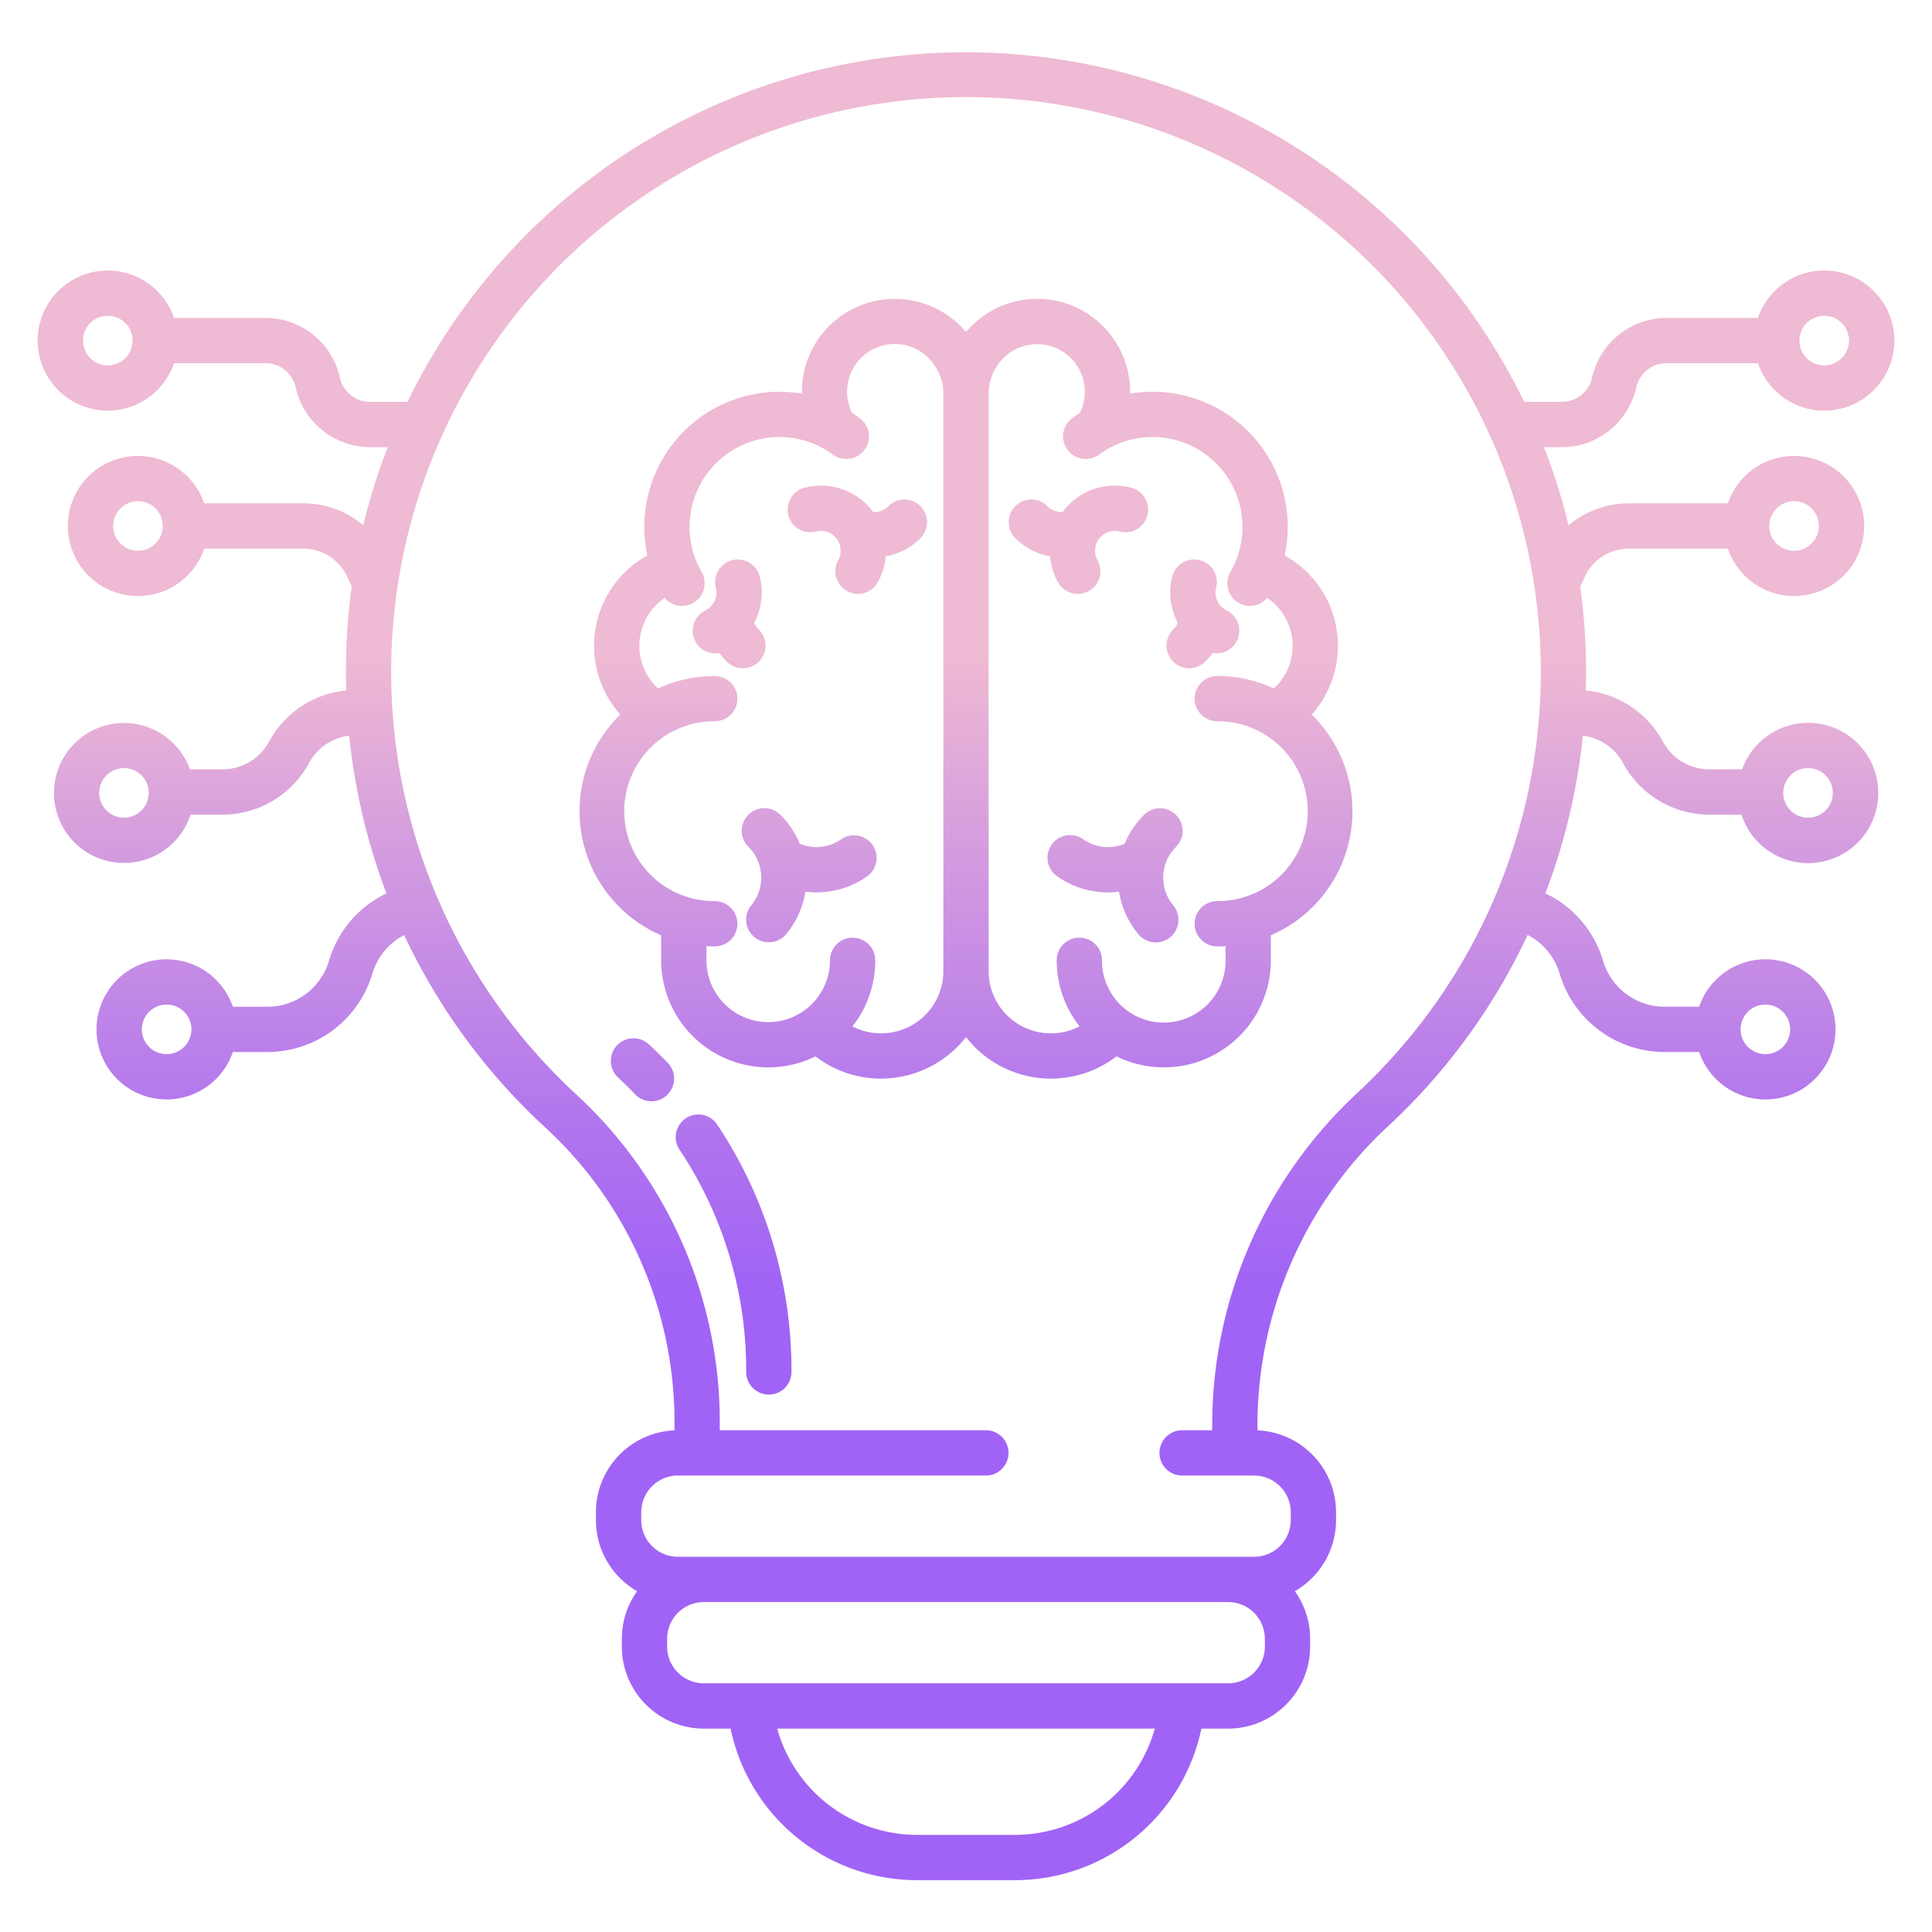 <?xml version="1.0" encoding="UTF-8"?> <svg xmlns="http://www.w3.org/2000/svg" xmlns:xlink="http://www.w3.org/1999/xlink" id="Layer_1" height="512" viewBox="0 0 512 512" width="512" data-name="Layer 1"> <linearGradient id="linear-gradient" gradientUnits="userSpaceOnUse" x1="256" x2="256" y1="434.728" y2="144.655"> <stop offset=".322" stop-color="#a163f5"></stop> <stop offset=".466" stop-color="#b074ee"></stop> <stop offset=".752" stop-color="#d8a1dd"></stop> <stop offset=".898" stop-color="#efbad3"></stop> </linearGradient> <linearGradient id="linear-gradient-2" x1="170.313" x2="170.313" xlink:href="#linear-gradient" y1="434.728" y2="144.655"></linearGradient> <linearGradient id="linear-gradient-3" x1="194.412" x2="194.412" xlink:href="#linear-gradient" y1="434.728" y2="144.655"></linearGradient> <linearGradient id="linear-gradient-5" x1="318.78" x2="318.78" xlink:href="#linear-gradient" y1="434.728" y2="144.655"></linearGradient> <linearGradient id="linear-gradient-6" x1="285.744" x2="285.744" xlink:href="#linear-gradient" y1="434.728" y2="144.655"></linearGradient> <linearGradient id="linear-gradient-7" x1="295.523" x2="295.523" xlink:href="#linear-gradient" y1="434.728" y2="144.655"></linearGradient> <linearGradient id="linear-gradient-8" x1="193.22" x2="193.22" xlink:href="#linear-gradient" y1="434.728" y2="144.655"></linearGradient> <linearGradient id="linear-gradient-9" x1="227.255" x2="227.255" xlink:href="#linear-gradient" y1="434.728" y2="144.655"></linearGradient> <linearGradient id="linear-gradient-10" x1="214.479" x2="214.479" xlink:href="#linear-gradient" y1="434.728" y2="144.655"></linearGradient> <path d="m433.645 102.65a8.162 8.162 0 0 1 7.931-6.392h24.3a18.568 18.568 0 1 0 0-12h-24.3a20.232 20.232 0 0 0 -19.658 15.842 8.162 8.162 0 0 1 -7.931 6.393h-10.073a164.482 164.482 0 0 0 -295.92 0h-9.981a8.162 8.162 0 0 1 -7.931-6.392 20.232 20.232 0 0 0 -19.658-15.843h-24.3a18.568 18.568 0 1 0 0 12h24.3a8.161 8.161 0 0 1 7.931 6.393 20.234 20.234 0 0 0 19.658 15.843h4.745a162.278 162.278 0 0 0 -6.484 20.673 24.785 24.785 0 0 0 -15.922-5.775h-26.237a18.568 18.568 0 1 0 0 12h26.237a12.818 12.818 0 0 1 11.863 7.908c.3.71.631 1.405.992 2.085a166.006 166.006 0 0 0 -1.453 27.6 26 26 0 0 0 -20.428 13.53 14.022 14.022 0 0 1 -12.35 7.365h-8.652a18.551 18.551 0 1 0 .177 12h8.475a26.008 26.008 0 0 0 22.908-13.662 14.018 14.018 0 0 1 10.66-7.257 164.041 164.041 0 0 0 9.876 41.8 28.838 28.838 0 0 0 -15.256 17.905 16.991 16.991 0 0 1 -16.21 12.129h-9.242a18.567 18.567 0 1 0 0 12h9.242a29.057 29.057 0 0 0 27.722-20.743 16.872 16.872 0 0 1 8.431-10.237 164.032 164.032 0 0 0 37.74 51.292 106.026 106.026 0 0 1 33.9 77.977v1.976a21.725 21.725 0 0 0 -20.817 21.7v2.075a21.714 21.714 0 0 0 10.918 18.845 21.6 21.6 0 0 0 -4.052 12.611v2.076a21.751 21.751 0 0 0 21.729 21.733h7.088a50.479 50.479 0 0 0 49.5 40.165h25.778a50.479 50.479 0 0 0 49.49-40.165h7.089a21.752 21.752 0 0 0 21.73-21.731v-2.076a21.6 21.6 0 0 0 -4.052-12.612 21.714 21.714 0 0 0 10.916-18.844v-2.075a21.726 21.726 0 0 0 -20.817-21.7v-2.072a107.992 107.992 0 0 1 34.747-78.667 163.831 163.831 0 0 0 36.841-50.54 16.872 16.872 0 0 1 8.491 10.266 29.057 29.057 0 0 0 27.722 20.743h9.242a18.569 18.569 0 1 0 0-12h-9.242a16.991 16.991 0 0 1 -16.21-12.129 28.84 28.84 0 0 0 -15.307-17.929 163.812 163.812 0 0 0 9.942-41.77 14.016 14.016 0 0 1 10.645 7.255 26.008 26.008 0 0 0 22.908 13.662h8.474a18.586 18.586 0 1 0 .177-12h-8.652a14.022 14.022 0 0 1 -12.35-7.365 26 26 0 0 0 -20.414-13.529q.132-4.611.011-9.251a164.889 164.889 0 0 0 -1.5-18.3c.37-.7.714-1.4 1.017-2.13a12.818 12.818 0 0 1 11.863-7.909h26.237a18.568 18.568 0 1 0 0-12h-26.241a24.786 24.786 0 0 0 -15.959 5.806 162.464 162.464 0 0 0 -6.527-20.7h4.825a20.233 20.233 0 0 0 19.658-15.853zm49.787-18.96a6.568 6.568 0 1 1 -6.568 6.568 6.576 6.576 0 0 1 6.568-6.568zm-454.864 13.136a6.568 6.568 0 1 1 6.568-6.568 6.576 6.576 0 0 1 -6.568 6.568zm7.992 49.134a6.568 6.568 0 1 1 6.568-6.568 6.576 6.576 0 0 1 -6.568 6.568zm-3.7 70.731a6.569 6.569 0 1 1 6.569-6.568 6.576 6.576 0 0 1 -6.571 6.568zm11.3 62.668a6.568 6.568 0 1 1 6.569-6.567 6.575 6.575 0 0 1 -6.572 6.567zm224.729 206.9h-25.78a38.5 38.5 0 0 1 -37.146-28.159h100.068a38.5 38.5 0 0 1 -37.145 28.161zm66.311-49.89a9.739 9.739 0 0 1 -9.728 9.727h-138.947a9.738 9.738 0 0 1 -9.727-9.727v-2.076a9.738 9.738 0 0 1 9.727-9.727h138.945a9.739 9.739 0 0 1 9.728 9.727zm24.646-146.855a120.027 120.027 0 0 0 -38.6 87.446v2.074h-7.972a6 6 0 0 0 0 12h19.061a9.728 9.728 0 0 1 9.728 9.728v2.075a9.728 9.728 0 0 1 -9.728 9.728h-152.675a9.728 9.728 0 0 1 -9.728-9.728v-2.075a9.729 9.729 0 0 1 9.728-9.728h81.613a6 6 0 0 0 0-12h-70.524v-1.934a118.059 118.059 0 0 0 -37.768-86.82 152.33 152.33 0 1 1 206.863-.768zm108-23.291a6.568 6.568 0 1 1 -6.569 6.569 6.576 6.576 0 0 1 6.566-6.569zm11.3-62.669a6.569 6.569 0 1 1 -6.569 6.569 6.576 6.576 0 0 1 6.565-6.569zm-3.7-70.73a6.568 6.568 0 1 1 -6.568 6.568 6.576 6.576 0 0 1 6.562-6.568z" fill="url(#linear-gradient)"></path> <path d="m172 276.8a6 6 0 1 0 -8.152 8.805c1.545 1.431 3.067 2.927 4.524 4.448a6 6 0 0 0 8.665-8.3c-1.623-1.695-3.318-3.361-5.037-4.953z" fill="url(#linear-gradient-2)"></path> <path d="m181.755 296.353a6 6 0 0 0 -1.677 8.318 105.4 105.4 0 0 1 17.671 58.889 6 6 0 0 0 5.979 6.021h.021a6 6 0 0 0 6-5.979 117.359 117.359 0 0 0 -19.676-65.572 6 6 0 0 0 -8.318-1.677z" fill="url(#linear-gradient-3)"></path> <path d="m353.488 178.748a27.343 27.343 0 0 0 -13.044-31.538 35.8 35.8 0 0 0 -40.952-42.886 24.638 24.638 0 0 0 -43.492-16.337 24.638 24.638 0 0 0 -43.492 16.339 35.8 35.8 0 0 0 -40.948 42.882 27.339 27.339 0 0 0 -7.173 42.152 35.793 35.793 0 0 0 10.826 58.495v6.638a28.405 28.405 0 0 0 28.367 28.367h.006a28.238 28.238 0 0 0 12.531-2.91 28.433 28.433 0 0 0 17.3 5.9 28.622 28.622 0 0 0 22.583-11.014 28.522 28.522 0 0 0 39.892 5.107 28.358 28.358 0 0 0 40.895-25.451v-6.637a35.793 35.793 0 0 0 10.826-58.495 27.265 27.265 0 0 0 5.875-10.612zm-103.488 78.727a16.5 16.5 0 0 1 -24.094 14.525 28.154 28.154 0 0 0 6.052-17.5 6 6 0 0 0 -6-6 6 6 0 0 0 -6 6 16.373 16.373 0 0 1 -16.373 16.369 16.39 16.39 0 0 1 -16.369-16.368v-3.769c.729.044 1.462.074 2.2.074a6 6 0 0 0 0-12 23.831 23.831 0 1 1 0-47.661 6 6 0 0 0 0-12 35.614 35.614 0 0 0 -15.007 3.306 15.323 15.323 0 0 1 1.762-24 5.994 5.994 0 0 0 9.757-6.882 23.836 23.836 0 0 1 34.787-31.1 6 6 0 1 0 7.118-9.661c-.66-.487-1.336-.938-2.018-1.373a12.637 12.637 0 0 1 22.315-11.849 12.921 12.921 0 0 1 1.87 6.26zm72.584-18.675a6 6 0 0 0 0 12c.741 0 1.474-.03 2.2-.074v3.769a16.373 16.373 0 1 1 -32.745 0 6 6 0 0 0 -12 0 28.224 28.224 0 0 0 6.064 17.5 16.5 16.5 0 0 1 -24.103-14.52v-153.628a12.921 12.921 0 0 1 1.87-6.261 12.638 12.638 0 0 1 22.316 11.845c-.683.435-1.36.886-2.021 1.374a6 6 0 0 0 7.121 9.659 23.836 23.836 0 0 1 34.789 31.1 5.993 5.993 0 0 0 9.755 6.884 15.319 15.319 0 0 1 1.761 23.993 35.614 35.614 0 0 0 -15.007-3.306 6 6 0 0 0 0 12 23.831 23.831 0 1 1 0 47.661z" fill="url(#linear-gradient)"></path> <path d="m321.335 173.045a5.913 5.913 0 0 0 1.081.108 6 6 0 0 0 2.639-11.392 5.245 5.245 0 0 1 -2.767-6 6 6 0 0 0 -11.623-2.987 17.2 17.2 0 0 0 1.451 12.259 5.163 5.163 0 0 1 -1.168 1.764 6 6 0 0 0 8.378 8.592 17.2 17.2 0 0 0 2.009-2.344z" fill="url(#linear-gradient-5)"></path> <path d="m280.343 154.233a6 6 0 1 0 10.513-5.785 5.232 5.232 0 0 1 5.876-7.592 6 6 0 1 0 2.963-11.628 17.193 17.193 0 0 0 -18.1 6.457 5.218 5.218 0 0 1 -4.037-1.557 6 6 0 0 0 -8.569 8.4 17.206 17.206 0 0 0 9.29 4.893 17.172 17.172 0 0 0 2.064 6.812z" fill="url(#linear-gradient-6)"></path> <path d="m311.645 215.957a6 6 0 0 0 -8.486 0 23.583 23.583 0 0 0 -5.115 7.657 11.482 11.482 0 0 1 -10.964-1.2 6 6 0 1 0 -6.869 9.839 23.273 23.273 0 0 0 16.351 4.049 23.486 23.486 0 0 0 5.07 11.22 6 6 0 1 0 9.268-7.622 11.468 11.468 0 0 1 .748-15.454 6 6 0 0 0 -.003-8.489z" fill="url(#linear-gradient-7)"></path> <path d="m201.159 175.286a6 6 0 0 0 -.107-8.485 5.163 5.163 0 0 1 -1.168-1.764 17.2 17.2 0 0 0 1.451-12.259 6 6 0 0 0 -11.623 2.987 5.245 5.245 0 0 1 -2.767 6 6 6 0 0 0 2.639 11.392 5.922 5.922 0 0 0 1.081-.108 17.2 17.2 0 0 0 2.009 2.348 6 6 0 0 0 8.485-.107z" fill="url(#linear-gradient-8)"></path> <path d="m235.441 134.128a5.218 5.218 0 0 1 -4.038 1.556 17.192 17.192 0 0 0 -18.1-6.456 6 6 0 1 0 2.963 11.628 5.233 5.233 0 0 1 5.876 7.592 6 6 0 1 0 10.513 5.785 17.172 17.172 0 0 0 2.064-6.81 17.2 17.2 0 0 0 9.29-4.893 6 6 0 0 0 -8.569-8.4z" fill="url(#linear-gradient-9)"></path> <path d="m222.922 222.415a11.482 11.482 0 0 1 -10.964 1.2 23.583 23.583 0 0 0 -5.115-7.657 6 6 0 1 0 -8.485 8.485 11.467 11.467 0 0 1 .747 15.454 6 6 0 0 0 9.265 7.627 23.486 23.486 0 0 0 5.07-11.22 23.273 23.273 0 0 0 16.351-4.049 6 6 0 0 0 -6.869-9.839z" fill="url(#linear-gradient-10)"></path> </svg> 